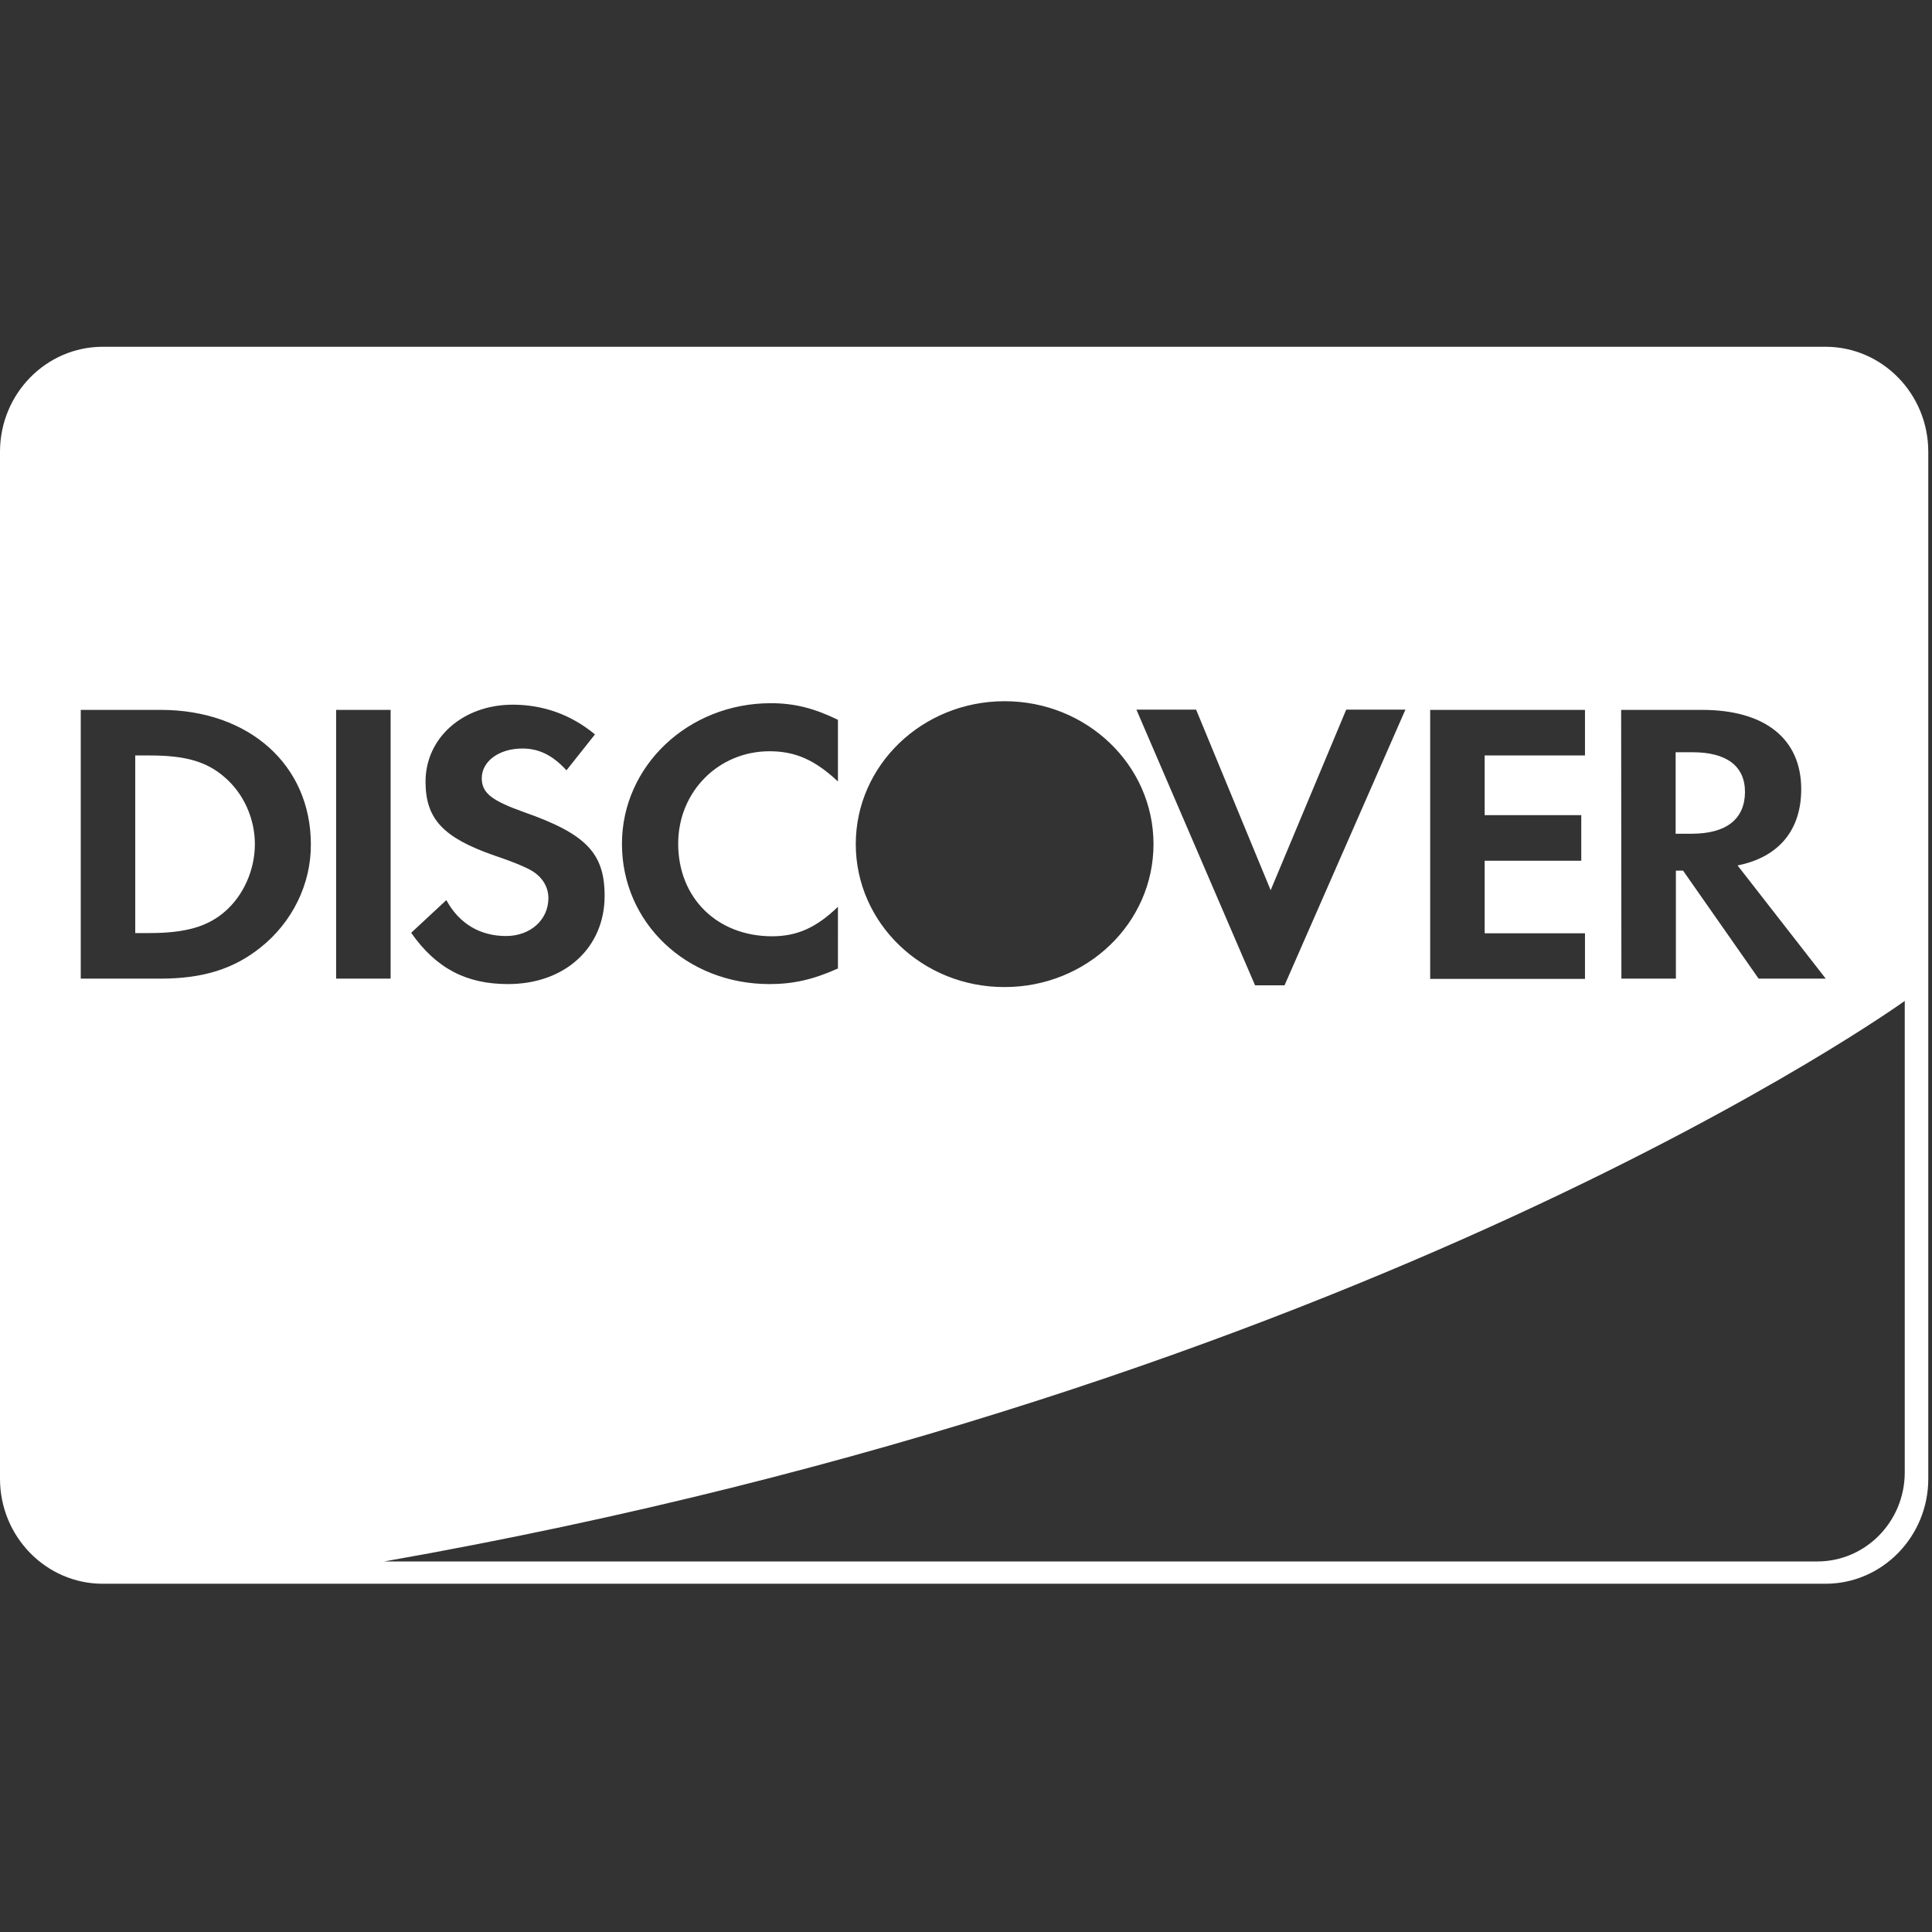 <?xml version="1.0" encoding="utf-8"?>
<!-- Generator: Adobe Illustrator 25.4.1, SVG Export Plug-In . SVG Version: 6.00 Build 0)  -->
<svg version="1.1" id="Calque_1" xmlns="http://www.w3.org/2000/svg" xmlns:xlink="http://www.w3.org/1999/xlink" x="0px" y="0px"
	 viewBox="0 0 780 780" style="enable-background:new 0 0 780 780;" xml:space="preserve">
<rect x="0" y="0" width="780" height="780" fill="#333333" stroke="none"/>
<style type="text/css">
	.st0{fill:#FFFFFF;}
</style>
<path class="st0" d="M90.7,368.1c-6.9,6-15.9,8.6-30.2,8.6h-5.9V305h5.9c14.2,0,22.9,2.4,30.2,8.8c7.6,6.5,12.2,16.6,12.2,27
	C102.9,351.2,98.3,361.6,90.7,368.1z"/>
<path class="st0" d="M682.9,336.6h-6.4v-32.9h6.8c13.7,0,21.2,5.5,21.2,16.1C704.4,330.7,697,336.6,682.9,336.6z"/>
<path class="st0" d="M737,140H41.5C18.6,140,0,159,0,182.4v414.6c0,23.4,18.6,42.4,41.5,42.4H737c22.9,0,41.5-19,41.5-42.4V182.4
	C778.5,159,759.9,140,737,140L737,140z M654.5,286.6h32.7c25.4,0,40,11.7,40,32c0,16.6-9.1,27.5-25.7,30.8l35.6,45.7h-27.1
	l-30.5-43.6h-2.9v43.6h-22L654.5,286.6L654.5,286.6z M577.4,286.6h62.5V305h-40.5v24.1h39v18.4h-39v29.3h40.5v18.4h-62.5V286.6
	L577.4,286.6z M482.9,286.5l30.1,72.9l30.5-72.9h23.9l-48.8,111.3h-11.9l-47.9-111.3H482.9L482.9,286.5z M345.5,340.8
	c0-31.9,26.9-57.7,60.1-57.7c33.2,0,60.1,25.8,60.1,57.7v0c0,31.9-26.9,57.7-60.1,57.7C372.4,398.6,345.5,372.7,345.5,340.8
	L345.5,340.8L345.5,340.8z M251.1,340.7c0-31.5,26.8-56.8,60.1-56.8c9.5,0,17.4,2,27.1,6.7v24.9c-9.2-8.6-17.1-12.2-27.6-12.2
	c-20.7,0-36.9,16.4-36.9,37.3c0,22,15.8,37.4,37.9,37.4c10,0,17.8-3.4,26.6-11.9V391c-10,4.5-18.1,6.3-27.6,6.3
	C277.1,397.3,251.1,372.5,251.1,340.7L251.1,340.7z M214.8,351.6c-2.2-1.3-6.6-3.3-15.2-6.2c-20.7-7.2-27.8-14.8-27.8-29.8
	c0-17.8,15.2-31.1,35.2-31.1c12.4,0,23.7,4.1,33.2,12l-11.5,14.5c-5.7-6.2-11.2-8.8-17.8-8.8c-9.5,0-16.4,5.2-16.4,12
	c0,5.9,3.9,9,17.1,13.7c25.1,8.8,32.5,16.6,32.5,33.8c0,21-16.1,35.6-39,35.6c-16.8,0-29-6.3-39.1-20.7l14.2-13.2
	c5.1,9.4,13.5,14.5,24.1,14.5c9.8,0,17.1-6.5,17.1-15.3C221.4,358.3,219.2,354.3,214.8,351.6L214.8,351.6z M105.1,382.6
	c-10.8,8.6-23.2,12.5-40.3,12.5H32.6V286.6h32.3c35.7,0,60.6,22.3,60.6,54.3C125.6,356.9,118,372.4,105.1,382.6L105.1,382.6z
	 M135.7,286.6h22v108.5h-22L135.7,286.6z M769,594.4c0,19.9-15.8,36-35.3,36H155.1C552.2,560.5,769,404.1,769,404.1L769,594.4
	L769,594.4z"/>
</svg>
